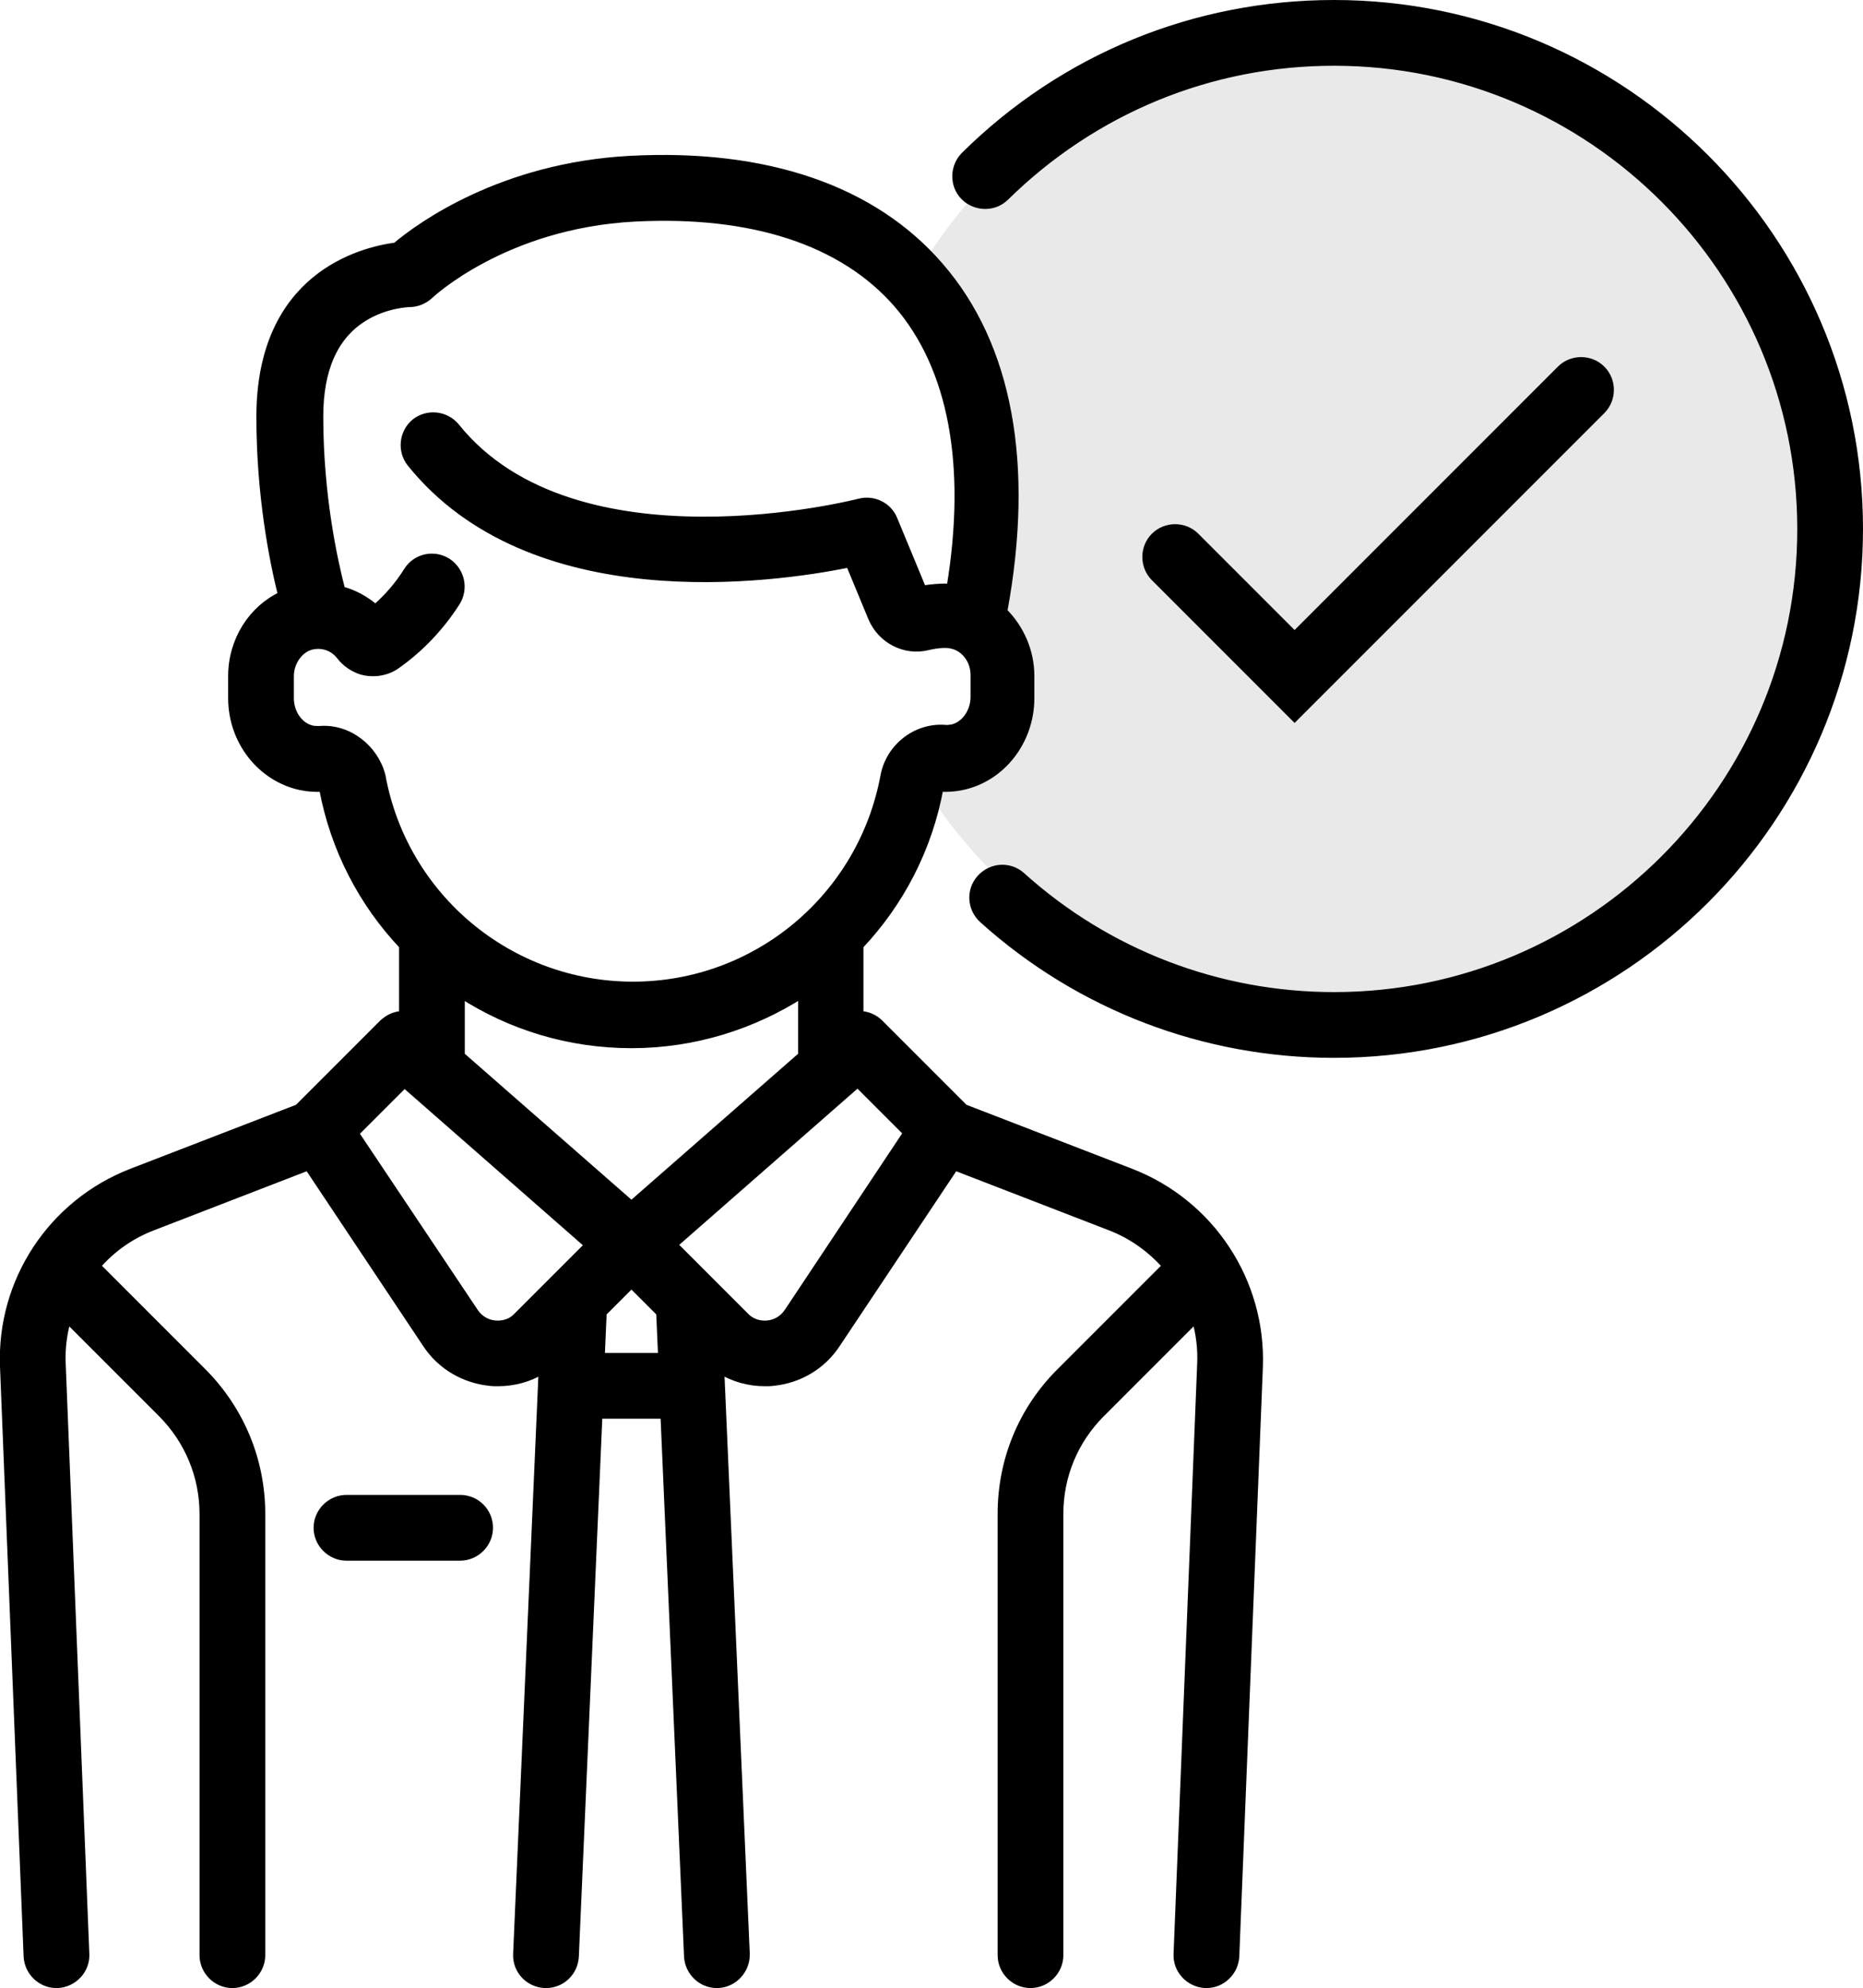<svg xmlns="http://www.w3.org/2000/svg" width="481.8" height="514" viewBox="0 0 481.8 514"><style>.st0{fill:#E9E9E9;} .st1{stroke:#000000;stroke-width:2;stroke-miterlimit:10;}</style><path class="st0" d="M474.8 135.6c0 70.5-57.1 127.6-127.6 127.6-47 0-88-25.4-110.2-63.2-11.1-18.9 35.3 20.9 16.6-50.8 0-23.2 2-62.7-17.1-77.3 22-38.3 63.4-64 110.7-64 70.5.1 127.6 57.2 127.6 127.7z"/><path class="st1" d="M119 387.5H89.6c-4.1 0-7.5 3.4-7.5 7.5s3.4 7.5 7.5 7.5H119c4.1 0 7.5-3.4 7.5-7.5s-3.3-7.5-7.5-7.5z"/><path class="st1" d="M292.4 303.1l-43-16.6-21.9-21.9c-1.4-1.4-3.3-2.2-5.2-2.2v-17.9c10.4-11 17.8-25 20.7-40.8 1.9.1 3.8 0 5.7-.4 10.3-2.1 17.8-11.7 17.8-22.8v-5.7c0-6.5-2.7-12.4-7-16.7 7-37.9 1.4-68.7-16.5-89.3-17.2-19.9-44.9-29.4-80.2-27.5-32.9 1.8-54 17-60.4 22.4-9.1 1.2-35.1 7.8-35.1 44.1 0 20.1 3.3 36.9 5.6 46.1-7.7 3.6-12.9 11.7-12.9 20.9v5.7c0 11.1 7.5 20.6 17.8 22.8 1.9.4 3.8.5 5.7.4 2.9 15.8 10.3 29.8 20.7 40.8v17.9c-1.9 0-3.7.8-5.2 2.2l-21.9 21.9-43 16.6c-20.7 8-34 28.2-33.1 50.3l6.1 152.4c.2 4 3.5 7.2 7.5 7.2h.3c4.1-.2 7.4-3.7 7.2-7.8L16 352.8c-.2-4 .3-8 1.4-11.8l24.4 24.4c6.9 6.9 10.8 16.2 10.8 26v114.1c0 4.1 3.4 7.5 7.5 7.5s7.5-3.4 7.5-7.5V391.4c0-13.8-5.4-26.8-15.1-36.6L25 327.3c3.9-4.5 8.8-8 14.6-10.2l40.1-15.5 30.6 45.9c3.7 5.6 9.7 9.1 16.3 9.8.7.1 1.5.1 2.2.1 4.1 0 8.1-1.1 11.5-3.2l-6.6 151c-.2 4.1 3 7.6 7.2 7.8h.3c4 0 7.3-3.1 7.5-7.2l6.1-140h17l6.1 140c.2 4 3.5 7.2 7.5 7.2h.3c4.1-.2 7.3-3.7 7.2-7.8l-6.6-151c3.5 2.1 7.4 3.2 11.5 3.2.7 0 1.5 0 2.2-.1 6.7-.7 12.6-4.2 16.3-9.8l30.6-45.9 40.1 15.5c5.8 2.2 10.7 5.8 14.6 10.2l-27.5 27.5c-9.8 9.8-15.1 22.8-15.1 36.6v114.1c0 4.1 3.4 7.5 7.5 7.5s7.5-3.4 7.5-7.5V391.4c0-9.8 3.8-19 10.8-26l24.4-24.4c1.1 3.7 1.6 7.7 1.4 11.8l-6.1 152.4c-.2 4.1 3.1 7.6 7.2 7.8h.3c4 0 7.3-3.2 7.5-7.2l6.1-152.4c.8-22.1-12.5-42.3-33.2-50.3zm-129.1 8.4l-44.1-38.6V257c12.8 8.3 28 13 44.1 13s31.3-4.8 44.1-13v15.9l-44.1 38.6zM82.7 188.7c-.6 0-1.3 0-1.9-.1-3.3-.7-5.8-4.1-5.8-8.1v-5.7c0-3.8 2.6-7.3 5.9-7.9 2.8-.5 5.4.5 7.1 2.7 1.4 1.8 3.3 3.1 5.4 3.8 3.1.9 6.6.4 9.2-1.5 6.1-4.3 11.3-9.8 15.4-16.2 2.2-3.5 1.2-8.1-2.3-10.4-3.5-2.2-8.1-1.2-10.3 2.3-2.3 3.7-5.1 6.9-8.3 9.7-2.6-2.2-5.6-3.9-8.8-4.7-2-7.6-5.7-24.5-5.7-44.9 0-12.2 3.8-20.8 11.3-25.5 5.8-3.7 12-3.8 12-3.8 1.9 0 3.8-.8 5.2-2.1.2-.2 19.3-18.2 52.9-20 30.5-1.6 54 6.1 68.1 22.3 14.2 16.4 18.9 41.7 13.7 73.3-2.3-.1-4.8.1-7.2.5l-7.5-18.1c-1.4-3.5-5.2-5.3-8.8-4.4-.7.2-73.6 18.8-104.4-19.5-2.6-3.2-7.3-3.7-10.5-1.2-3.2 2.6-3.7 7.3-1.2 10.5 31.2 38.8 93.3 30.1 113.5 26l5.8 14c2.4 5.7 8.5 8.9 14.5 7.4 2.4-.6 4.9-.7 6.1-.4 3.4.7 5.9 4 5.9 7.8v5.7c0 3.9-2.5 7.4-5.8 8.1-.7.1-1.3.2-1.9.1-7.4-.5-14.2 4.8-15.6 12.2-5.8 31.4-33.1 54.2-65 54.2s-59.3-22.8-65-54.2c-1.8-7.1-8.6-12.5-16-11.9zM128 342.4c-2.2-.2-4.1-1.4-5.3-3.2L91.8 293l12.8-12.8 47.6 41.7-18.5 18.5c-1.4 1.5-3.5 2.2-5.7 2zm27.4 8.4l.5-11.4 7.4-7.4 7.4 7.4.5 11.4h-15.8zm48.4-11.6c-1.2 1.8-3.1 3-5.3 3.2-2.2.2-4.3-.5-5.8-2.1l-18.5-18.5 47.6-41.7 12.8 12.8-30.8 46.3z"/><path class="st1" d="M345 1c-36 0-69.9 13.9-95.5 39.2-2.9 2.9-3 7.7-.1 10.6 2.9 2.9 7.7 3 10.6.1C282.9 28.4 313 16 345 16c66.6 0 120.8 54.2 120.8 120.8S411.6 257.5 345 257.5c-29.9 0-58.6-11-80.8-31-3.1-2.8-7.8-2.5-10.6.6s-2.5 7.8.6 10.6c25 22.5 57.2 34.8 90.8 34.8 74.9 0 135.8-60.9 135.8-135.8C480.8 61.9 419.9 1 345 1z"/><path class="st1" d="M334.8 185.5l10.6-10.6 68.8-68.8c2.9-2.9 2.9-7.7 0-10.6-2.9-2.9-7.7-2.9-10.6 0l-68.8 68.8-25.6-25.6c-2.9-2.9-7.7-2.9-10.6 0s-2.9 7.7 0 10.6l25.6 25.6 10.6 10.6z"/></svg>